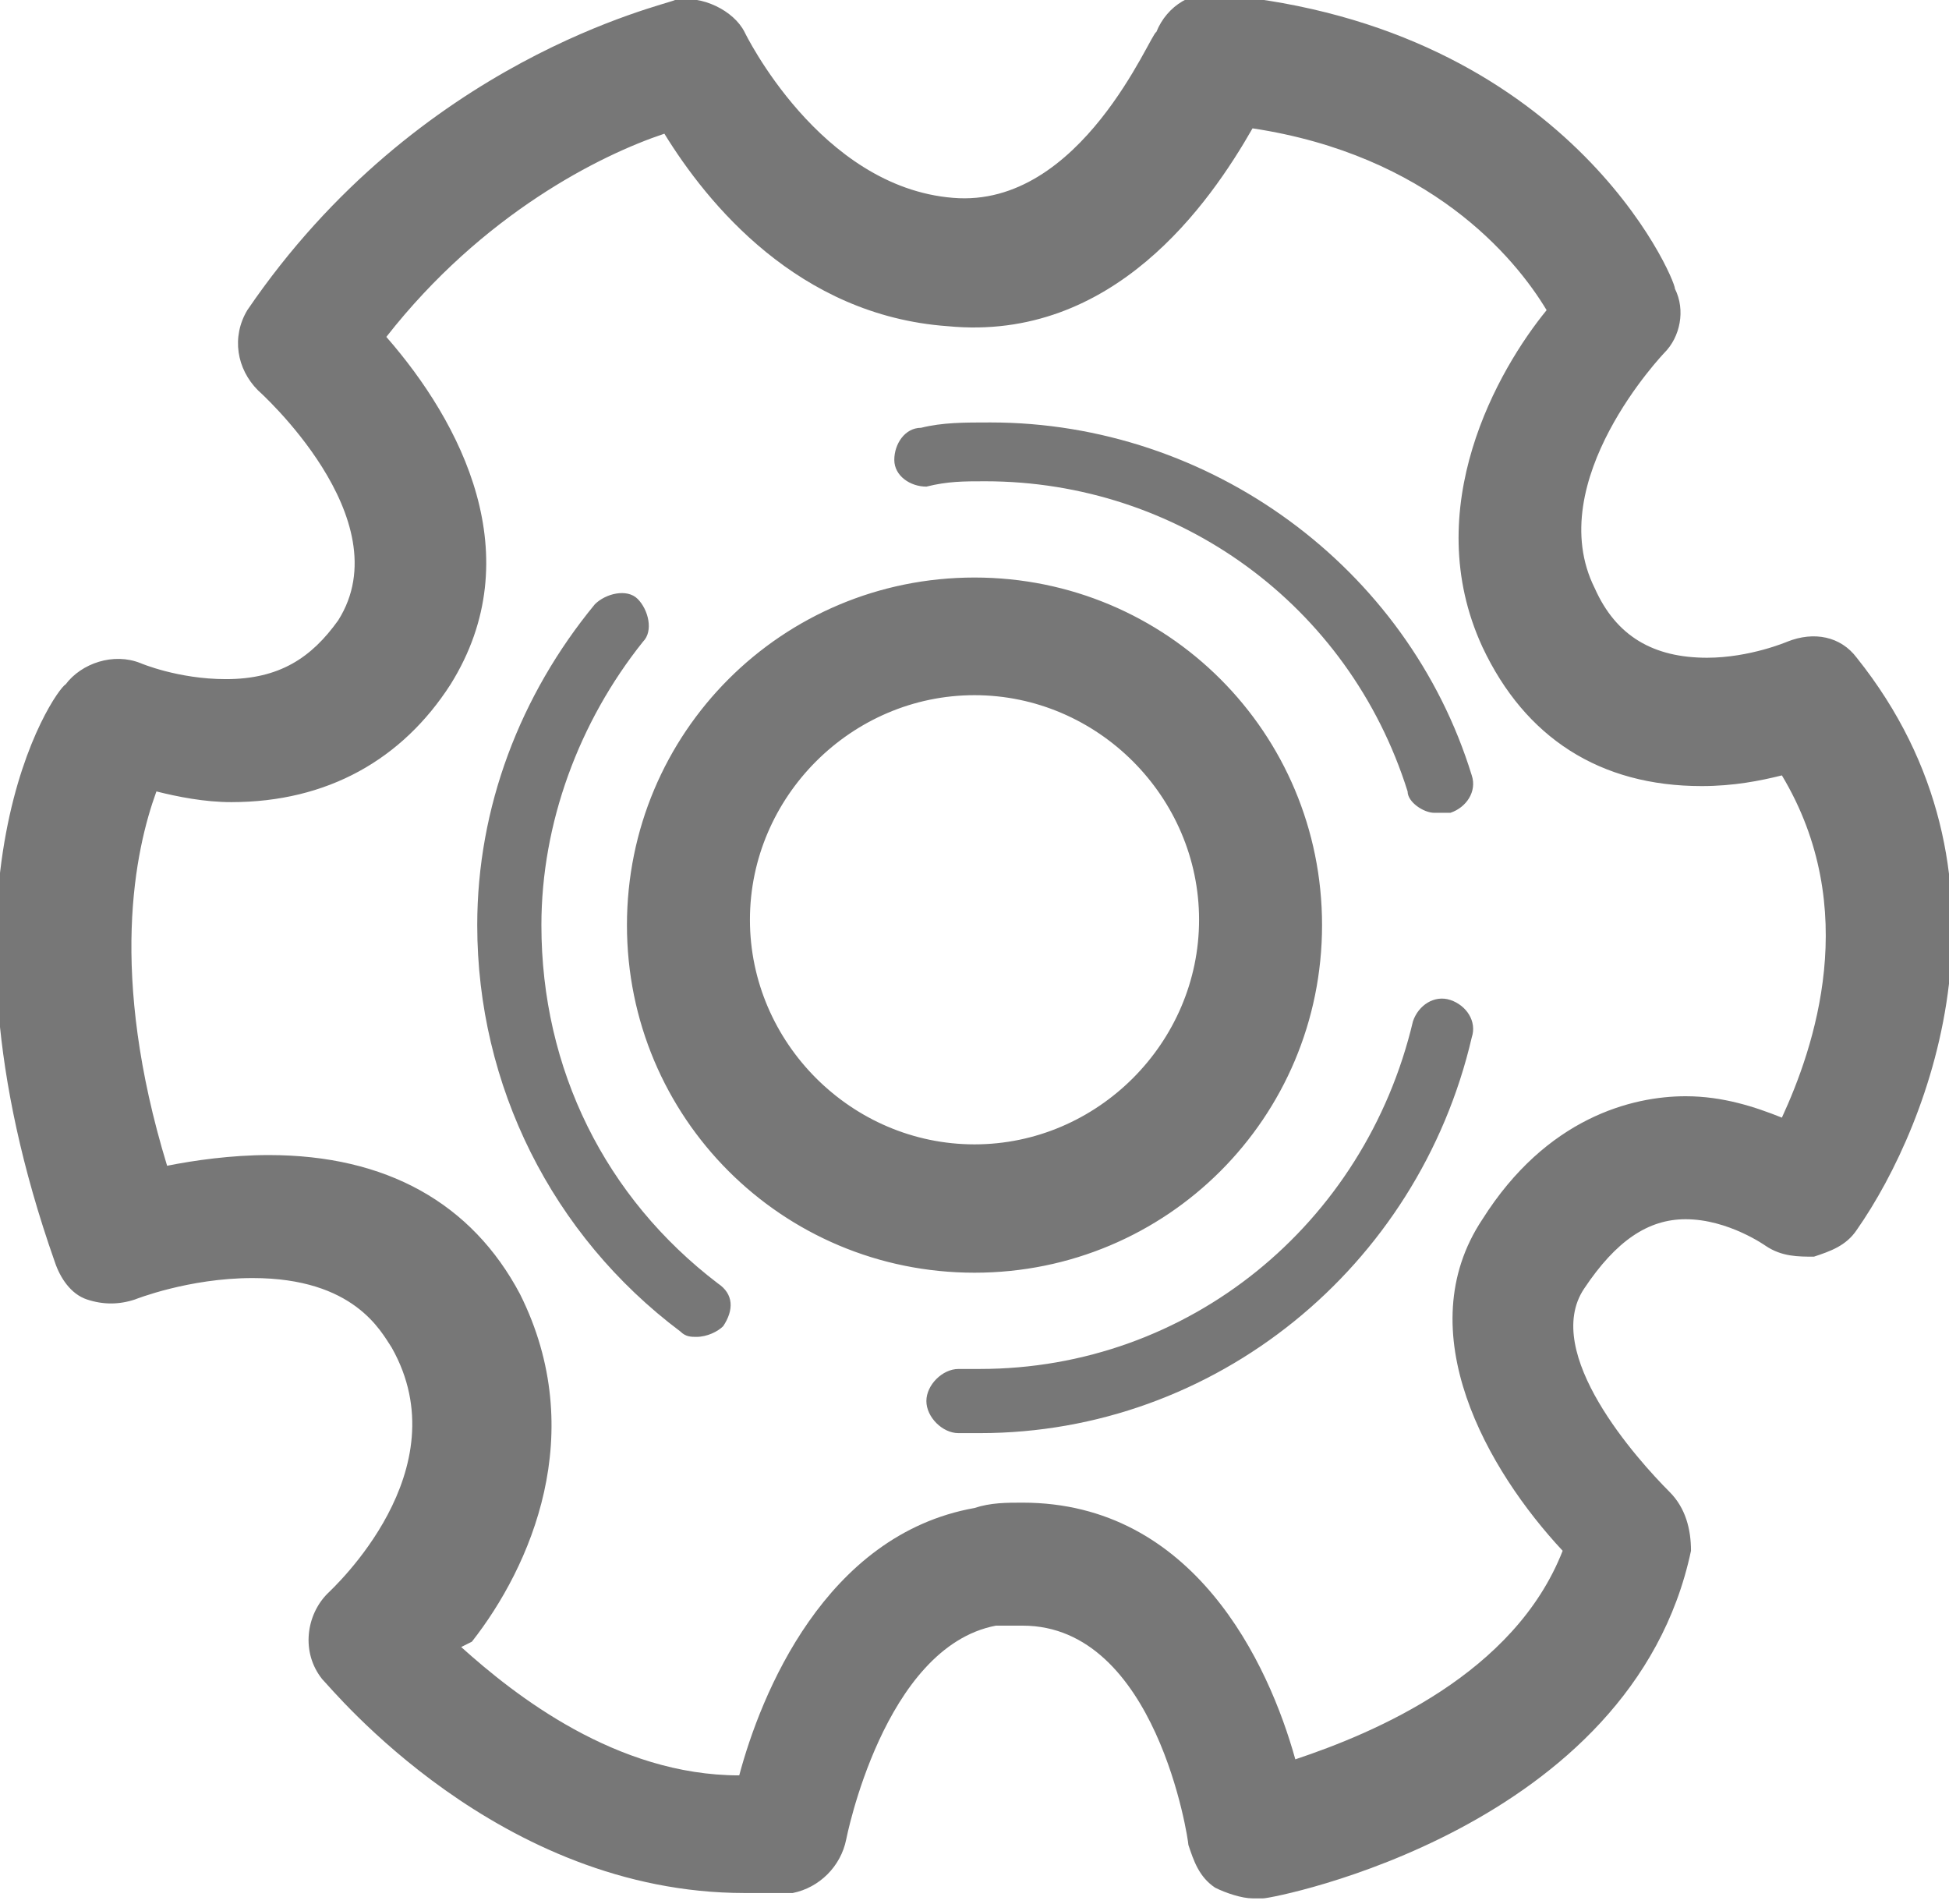 <?xml version="1.0" encoding="UTF-8"?>
<!DOCTYPE svg PUBLIC "-//W3C//DTD SVG 1.1//EN" "http://www.w3.org/Graphics/SVG/1.1/DTD/svg11.dtd">
<!-- Creator: CorelDRAW X5 -->
<svg xmlns="http://www.w3.org/2000/svg" xml:space="preserve" width="3.641mm" height="3.556mm" style="shape-rendering:geometricPrecision; text-rendering:geometricPrecision; image-rendering:optimizeQuality; fill-rule:evenodd; clip-rule:evenodd"
viewBox="0 0 364 356"
 xmlns:xlink="http://www.w3.org/1999/xlink"
 xmlns:svg="http://www.w3.org/2000/svg"
 enable-background="new 0 0 1000 1000"
 version="1.1">
 <defs>
  <style type="text/css">
   <![CDATA[
    .fil0 {fill:#777777}
   ]]>
  </style>
 </defs>
 <g id="Layer_x0020_1">
  <path class="fil0" d="M234 355c-2,0 -5,-1 -7,-2 -3,-2 -4,-5 -5,-8 0,-1 -6,-41 -31,-41 -2,0 -3,0 -5,0 -21,4 -28,40 -28,40 -1,5 -5,9 -10,10 -3,0 -6,0 -9,0 -46,0 -77,-38 -79,-40 -4,-5 -3,-12 1,-16 1,-1 25,-23 12,-46 -2,-3 -7,-13 -26,-13 -12,0 -22,4 -22,4 -3,1 -6,1 -9,0 -3,-1 -5,-4 -6,-7 -25,-71 0,-107 2,-108 3,-4 9,-6 14,-4 0,0 7,3 16,3 10,0 16,-4 21,-11 12,-19 -15,-43 -15,-43 -4,-4 -5,-10 -2,-15 32,-47 78,-57 80,-58 5,-1 11,2 13,6 0,0 14,29 39,31 24,2 37,-31 38,-31 2,-5 7,-8 12,-7 65,6 85,53 85,55 2,4 1,9 -2,12 0,0 -23,24 -13,44 4,9 11,13 21,13 8,0 15,-3 15,-3 5,-2 10,-1 13,3 32,40 14,87 0,107 -2,3 -5,4 -8,5 -3,0 -6,0 -9,-2l0 0c0,0 -7,-5 -15,-5 -7,0 -13,4 -19,13 -8,12 10,32 16,38 3,3 4,7 4,11 -11,52 -78,65 -80,65 -1,0 -1,0 -2,0zm-148 -47c10,9 29,24 52,24 4,-15 16,-45 44,-50 3,-1 6,-1 9,-1 32,0 46,30 51,48 15,-5 41,-16 50,-39 -14,-15 -29,-41 -15,-62 12,-19 28,-23 38,-23 7,0 13,2 18,4 6,-13 15,-39 0,-64 -4,1 -9,2 -15,2 -19,0 -33,-9 -41,-26 -12,-26 3,-52 12,-63 -6,-10 -22,-29 -55,-34 -8,14 -26,40 -57,37 -28,-2 -45,-23 -53,-36 -12,4 -34,15 -52,38 14,16 27,41 12,65 -9,14 -23,22 -41,22 -5,0 -10,-1 -14,-2 -4,11 -9,34 2,70 5,-1 12,-2 19,-2 22,0 38,9 47,26 13,26 2,51 -9,65zm96 -70c-36,0 -65,-29 -65,-65 0,-36 29,-65 65,-65 36,0 65,29 65,65 0,36 -29,65 -65,65zm0 -108c-23,0 -42,19 -42,42 0,23 19,42 42,42 23,0 42,-19 42,-42 0,-23 -19,-42 -42,-42zm-52 120c-1,0 -2,0 -3,-1 -24,-18 -38,-46 -38,-76 0,-22 8,-43 22,-60 2,-2 6,-3 8,-1 2,2 3,6 1,8 -12,15 -19,34 -19,53 0,27 12,51 33,67 3,2 3,5 1,8 -1,1 -3,2 -5,2zm53 18c-1,0 -3,0 -4,0 -3,0 -6,-3 -6,-6 0,-3 3,-6 6,-6 1,0 2,0 4,0 39,0 72,-27 81,-65 1,-3 4,-5 7,-4 3,1 5,4 4,7 -10,43 -48,74 -92,74zm85 -116c-2,0 -5,-2 -5,-4 -11,-35 -43,-58 -79,-58 -4,0 -7,0 -11,1 -3,0 -6,-2 -6,-5 0,-3 2,-6 5,-6 4,-1 8,-1 13,-1 41,0 78,27 90,66 1,3 -1,6 -4,7 -1,0 -1,0 -2,0z"/>
 </g>
</svg>

